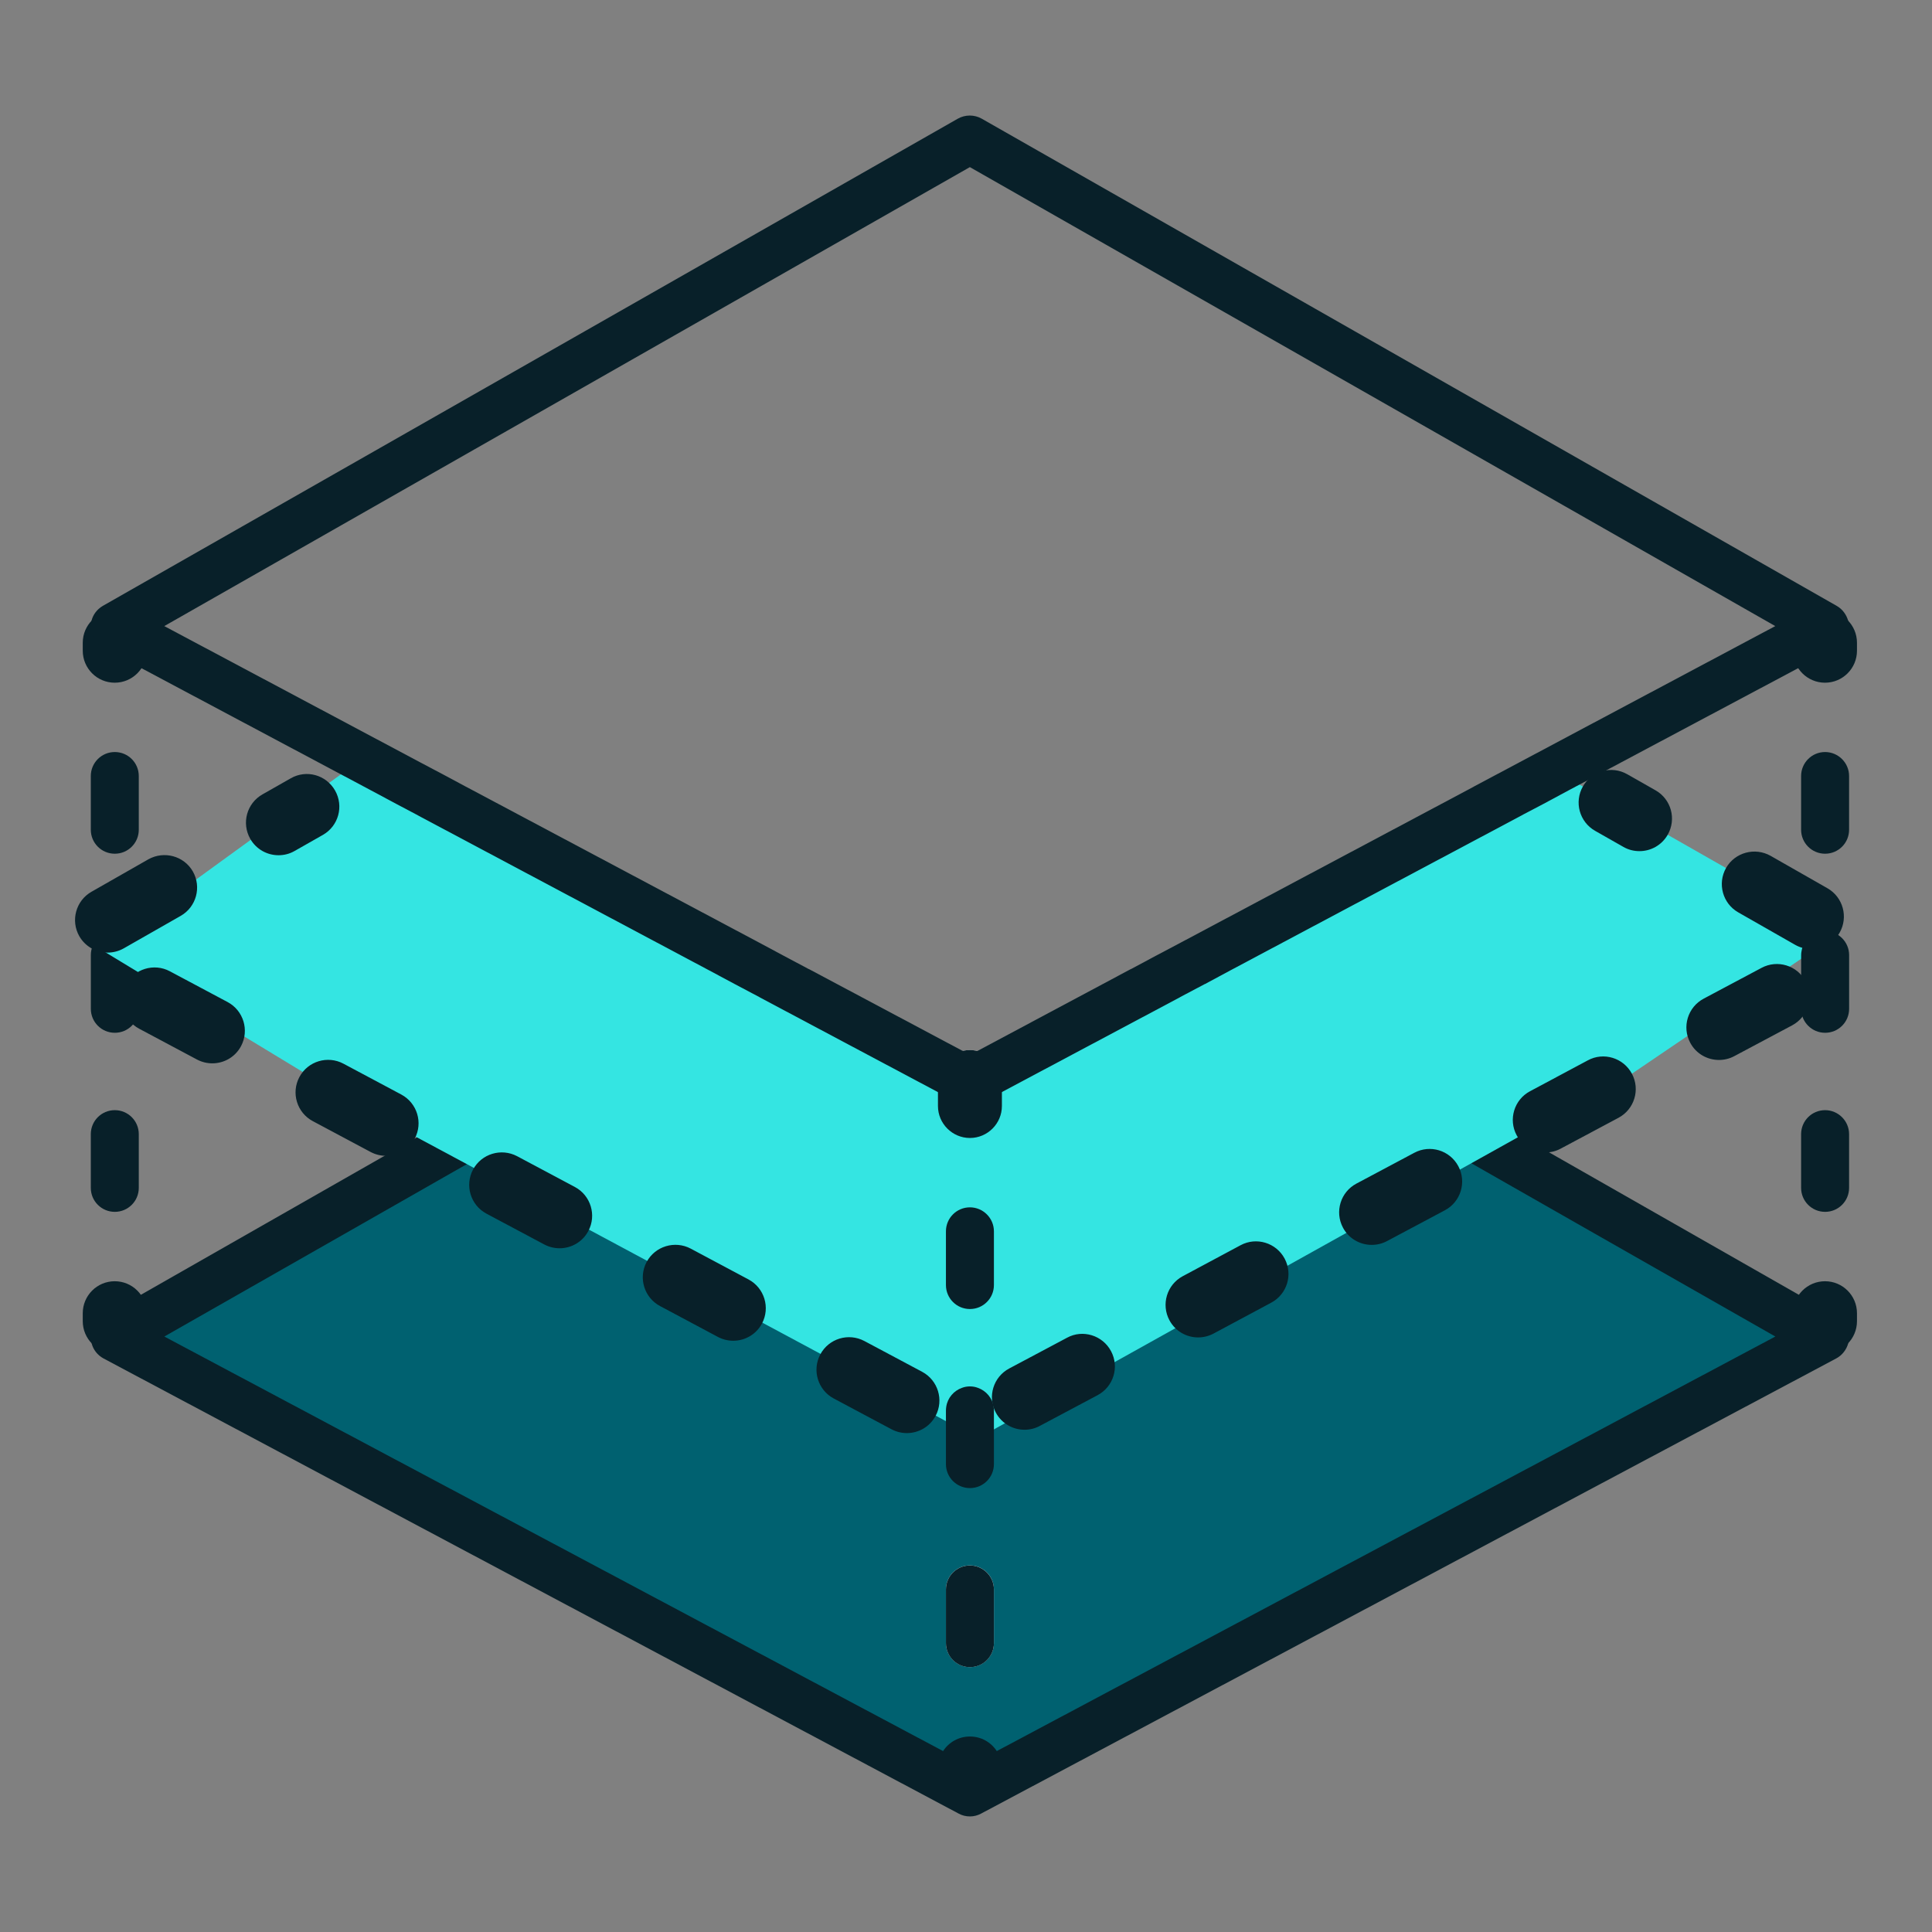 <?xml version="1.0" encoding="UTF-8"?> <svg xmlns="http://www.w3.org/2000/svg" id="Layer_1" data-name="Layer 1" width="600" height="600" viewBox="0 0 600 600"><rect x="0" y="0" width="600" height="600" fill="#808080" stroke="none"/><path d="M490.58,377l77.54,40.13-261.95,134.73L39.81,411.4l73.19-34.39,28.3-16.14,7.65-4.37,7.65-4.32.15.1,142.59,75.81c.79-.3,1.59-.45,2.48-.45s1.69.15,2.48.45l142.54-75.81.15-.1,7.65,4.37,7.65,4.32,28.3,16.14Z" style="fill: #006170;"></path><g><g><path d="M35.63,420.24c-5.48,0-9.93-4.45-9.93-9.93v-2.48c0-5.48,4.45-9.93,9.93-9.93s9.93,4.45,9.93,9.93v2.48c0,5.48-4.45,9.93-9.93,9.93Z" style="fill: #082029;"></path><path d="M35.65,233.55c-4.12,0-7.45,3.33-7.45,7.45v16.68c0,4.12,3.33,7.45,7.45,7.45s7.45-3.33,7.45-7.45v-16.68c0-4.12-3.33-7.45-7.45-7.45ZM42.95,295.27c-.45-2.73-2.43-4.92-5.01-5.71-.7-.25-1.49-.4-2.28-.4-4.12,0-7.45,3.33-7.45,7.45v16.68c0,4.12,3.33,7.45,7.45,7.45s7.45-3.33,7.45-7.45v-16.68c0-.45-.05-.89-.15-1.34ZM35.65,344.77c-4.12,0-7.45,3.33-7.45,7.45v16.68c0,4.12,3.33,7.45,7.45,7.45s7.45-3.33,7.45-7.45v-16.68c0-4.12-3.33-7.45-7.45-7.45Z" style="fill: #082029;"></path><path d="M35.63,212.02c-5.48,0-9.93-4.45-9.93-9.93v-2.48c0-5.48,4.45-9.93,9.93-9.93s9.93,4.45,9.93,9.93v2.48c0,5.48-4.45,9.93-9.93,9.93Z" style="fill: #082029;"></path></g><g><g><path d="M308.67,382.4v16.68c0,4.12-3.38,7.45-7.45,7.45s-7.45-3.33-7.45-7.45v-16.68c0-4.12,3.33-7.45,7.45-7.45s7.45,3.33,7.45,7.45Z" style="fill: #fff;"></path><path d="M308.67,493.61v16.68c0,4.12-3.38,7.45-7.45,7.45s-7.45-3.33-7.45-7.45v-16.68c0-4.12,3.33-7.45,7.45-7.45s7.45,3.33,7.45,7.45Z" style="fill: #fff;"></path><path d="M570.47,408.81l-11.82-6.7-81.57-46.52-7.65-4.32-7.65-4.37-7.75,4.12-7.65,4.07-.15.1,7.65,4.32,7.65,4.37,28.3,16.14,61.52,35.05-241.79,128.74-8.34,4.42-8.34-4.42L51.04,415.07l61.52-35.05,28.3-16.14,7.7-4.37,7.6-4.32-.15-.1-7.6-4.07-7.79-4.12-7.65,4.32-7.65,4.37-81.57,46.52-11.82,6.7c-2.33,1.34-3.77,3.87-3.72,6.55,0,.65.1,1.24.25,1.84.5,1.99,1.84,3.67,3.67,4.67l265.57,141.35c1.09.6,2.28.89,3.52.89s2.38-.3,3.48-.89l265.57-141.35c1.84-.99,3.18-2.73,3.72-4.72.15-.6.25-1.19.25-1.79,0-2.68-1.44-5.21-3.77-6.55Z" style="fill: #082029;"></path></g><g><path d="M308.67,382.4v16.68c0,4.12-3.38,7.45-7.45,7.45s-7.45-3.33-7.45-7.45v-16.68c0-4.12,3.33-7.45,7.45-7.45s7.45,3.33,7.45,7.45Z" style="fill: #34e5e2;"></path><path d="M571.3,289.66l-64.5,43.79-203.1,113.23-191.3-102.63-81.28-49.29,81.57-59.23,40.79,23.49,6.2,5.31,7.5,1.26,120.4,61.95c.79-.3,6.61,4.89,7.5,4.89s5.32,7.02,6.12,7.31l131.25-72.57,13.38-7.18,12.73-7.02,28.54-11.27,84.18,47.96Z" style="fill: #34e5e2;"></path></g><g><path d="M301.22,326.1c-.79,0-1.54.1-2.28.25l2.28,1.24,2.28-1.19c-.74-.2-1.49-.3-2.28-.3ZM301.22,326.1c-.79,0-1.54.1-2.28.25l2.28,1.24,2.28-1.19c-.74-.2-1.49-.3-2.28-.3ZM301.22,326.1c-.79,0-1.54.1-2.28.25l2.28,1.24,2.28-1.19c-.74-.2-1.49-.3-2.28-.3Z" style="fill: #fff;"></path><path d="M573.97,192.8c-.55-1.94-1.79-3.62-3.53-4.62L304.87,36.85c-2.28-1.29-5.11-1.29-7.4,0L31.9,188.18c-1.74,1.04-2.98,2.63-3.48,4.57v.05c-.2.65-.25,1.29-.25,1.99,0,2.68,1.54,5.16,3.92,6.45l11.82,6.26,71.35,37.98,7.79,4.17,6.11,3.23,1.64.89,89.57,47.66,7.79,4.17,7.6,4.02h.05l.1.1,55.36,29.44,6.4,3.43c1.09.6,2.28.89,3.52.89s2.38-.3,3.48-.89l6.45-3.43,55.31-29.44.15-.1,7.6-4.02h.05l7.75-4.17,89.57-47.66,1.64-.89,6.16-3.23,7.75-4.17,71.35-37.98,11.82-6.26c2.38-1.29,3.92-3.77,3.97-6.45,0-.7-.1-1.34-.25-1.99ZM457.89,244.19l-1.64.89-89.57,47.66-7.79,4.12-7.6,4.07-.15.05-47.61,25.42h-.05l-2.28,1.19-2.28-1.24-47.66-25.37-.15-.05-7.65-4.07-7.79-4.17-89.52-47.61-1.69-.89-6.11-3.28-7.79-4.12-79.54-42.35L301.2,51.9l250.13,142.54-79.54,42.35-7.75,4.12-6.16,3.28Z" style="fill: #082029;"></path></g><g><path d="M566.77,420.24c-5.48,0-9.93-4.45-9.93-9.93v-2.48c0-5.48,4.45-9.93,9.93-9.93s9.93,4.45,9.93,9.93v2.48c0,5.48-4.45,9.93-9.93,9.93Z" style="fill: #082029;"></path><path d="M566.8,233.55c-4.12,0-7.45,3.33-7.45,7.45v16.68c0,4.12,3.33,7.45,7.45,7.45s7.45-3.33,7.45-7.45v-16.68c0-4.12-3.38-7.45-7.45-7.45ZM566.8,289.16c-.79,0-1.59.15-2.33.4-2.53.79-4.52,2.98-4.96,5.71-.1.45-.15.89-.15,1.34v16.68c0,4.12,3.33,7.45,7.45,7.45s7.45-3.33,7.45-7.45v-16.68c0-4.12-3.38-7.45-7.45-7.45ZM566.8,344.77c-4.12,0-7.45,3.33-7.45,7.45v16.68c0,4.12,3.33,7.45,7.45,7.45s7.45-3.33,7.45-7.45v-16.68c0-4.12-3.38-7.45-7.45-7.45Z" style="fill: #082029;"></path><path d="M566.77,212.02c-5.48,0-9.93-4.45-9.93-9.93v-2.48c0-5.48,4.45-9.93,9.93-9.93s9.93,4.45,9.93,9.93v2.48c0,5.48-4.45,9.93-9.93,9.93Z" style="fill: #082029;"></path></g><g><path d="M311.15,549.22v2.48c0,5.46-4.47,9.93-9.93,9.93s-9.93-4.47-9.93-9.93v-2.48c0-2.04.6-3.87,1.59-5.41,1.79-2.73,4.82-4.52,8.34-4.52s6.55,1.79,8.34,4.52c.99,1.54,1.59,3.38,1.59,5.41Z" style="fill: #082029;"></path><path d="M301.22,374.95c-4.12,0-7.45,3.33-7.45,7.45v16.68c0,4.12,3.33,7.45,7.45,7.45s7.45-3.33,7.45-7.45v-16.68c0-4.12-3.38-7.45-7.45-7.45ZM308.57,436.87c-.4-2.73-2.33-4.96-4.87-5.86-.79-.3-1.59-.45-2.48-.45s-1.69.15-2.48.45c-2.53.89-4.47,3.13-4.87,5.86-.05.35-.1.74-.1,1.14v16.68c0,4.12,3.33,7.45,7.45,7.45s7.45-3.33,7.45-7.45v-16.68c0-.4-.05-.79-.1-1.14ZM301.22,486.17c-4.12,0-7.45,3.33-7.45,7.45v16.68c0,4.12,3.33,7.45,7.45,7.45s7.45-3.33,7.45-7.45v-16.68c0-4.12-3.38-7.45-7.45-7.45Z" style="fill: #082029;"></path><path d="M311.15,336.03v7.45c0,5.46-4.47,9.93-9.93,9.93s-9.93-4.47-9.93-9.93v-7.45c0-1.69.4-3.28,1.14-4.67,1.34-2.48,3.67-4.37,6.5-5.01.74-.15,1.49-.25,2.28-.25s1.54.1,2.28.3t.05,0c2.78.64,5.11,2.48,6.45,4.96.74,1.39,1.14,2.98,1.14,4.67Z" style="fill: #082029;"></path></g><g><path d="M86.49,265.6c-3.51,0-6.93-1.84-8.78-5.11-2.76-4.86-1.07-11.02,3.79-13.78l8.78-4.99c4.84-2.8,11.02-1.09,13.78,3.79,2.76,4.86,1.07,11.02-3.79,13.78l-8.78,4.99c-1.58.91-3.3,1.32-4.99,1.32Z" style="fill: #082029;"></path><path d="M281.64,445.06c-1.62,0-3.24-.38-4.76-1.18l-17.96-9.57c-4.92-2.63-6.79-8.75-4.17-13.68,2.65-4.96,8.77-6.77,13.68-4.17l17.96,9.57c4.92,2.63,6.79,8.75,4.17,13.68-1.82,3.42-5.31,5.35-8.92,5.35ZM318.16,444.02c-3.61,0-7.11-1.95-8.92-5.37-2.63-4.92-.75-11.04,4.19-13.66l17.96-9.55c4.84-2.65,11.04-.77,13.66,4.19,2.63,4.92.75,11.04-4.19,13.66l-17.96,9.55c-1.5.81-3.12,1.18-4.74,1.18ZM227.72,416.38c-1.62,0-3.24-.38-4.76-1.18l-17.98-9.59c-4.92-2.63-6.79-8.75-4.17-13.68,2.65-4.94,8.8-6.75,13.68-4.17l17.98,9.59c4.92,2.63,6.79,8.75,4.17,13.68-1.82,3.42-5.31,5.35-8.92,5.35ZM372.09,415.35c-3.59,0-7.07-1.91-8.9-5.31-2.65-4.92-.81-11.06,4.11-13.7l17.98-9.63c4.88-2.63,11.04-.79,13.68,4.17,2.63,4.94.75,11.06-4.17,13.68l-17.91,9.59c-1.52.81-3.18,1.2-4.8,1.2ZM173.79,387.66c-1.62,0-3.24-.38-4.76-1.18l-17.96-9.57c-4.92-2.63-6.79-8.75-4.17-13.68,2.65-4.94,8.77-6.75,13.68-4.17l17.96,9.57c4.92,2.63,6.79,8.75,4.17,13.68-1.82,3.42-5.31,5.35-8.92,5.35ZM425.99,386.61c-3.61,0-7.11-1.93-8.92-5.35-2.63-4.94-.75-11.06,4.17-13.68l17.98-9.57c4.9-2.63,11.04-.79,13.68,4.17,2.63,4.94.75,11.06-4.17,13.68l-17.98,9.57c-1.52.81-3.14,1.18-4.76,1.18ZM119.88,358.95c-1.62,0-3.24-.38-4.76-1.18l-17.98-9.59c-4.92-2.63-6.79-8.75-4.17-13.68,2.65-4.96,8.78-6.77,13.68-4.17l17.98,9.59c4.94,2.65,6.79,8.77,4.17,13.68-1.84,3.42-5.33,5.35-8.92,5.35ZM479.92,357.91c-3.59,0-7.09-1.93-8.9-5.33-2.65-4.92-.79-11.06,4.13-13.68l17.98-9.61c4.9-2.65,11.04-.77,13.68,4.17,2.63,4.94.75,11.06-4.17,13.68l-17.94,9.57c-1.52.83-3.16,1.2-4.78,1.2ZM65.94,330.23c-1.62,0-3.24-.38-4.76-1.18l-17.96-9.57c-4.92-2.63-6.79-8.75-4.17-13.68,2.65-4.94,8.8-6.77,13.68-4.17l17.96,9.57c4.92,2.63,6.79,8.75,4.17,13.68-1.82,3.42-5.31,5.35-8.92,5.35ZM533.83,329.18c-3.61,0-7.11-1.93-8.92-5.35-2.63-4.94-.75-11.06,4.17-13.68l17.98-9.57c4.9-2.63,11.06-.79,13.68,4.17,2.63,4.94.75,11.06-4.17,13.68l-17.98,9.57c-1.52.81-3.14,1.18-4.76,1.18ZM33.41,295.84c-3.49,0-6.91-1.84-8.78-5.09-2.76-4.86-1.07-11.04,3.77-13.8l17.69-10.09c4.84-2.7,11.02-1.07,13.8,3.77,2.76,4.86,1.07,11.04-3.77,13.8l-17.69,10.09c-1.58.89-3.32,1.32-5.01,1.32ZM562.52,294.75c-1.7,0-3.44-.43-5.01-1.32l-17.69-10.09c-4.84-2.76-6.53-8.94-3.77-13.8,2.78-4.84,8.96-6.48,13.8-3.77l17.69,10.09c4.84,2.76,6.53,8.94,3.77,13.8-1.88,3.26-5.29,5.09-8.78,5.09Z" style="fill: #082029;"></path><path d="M509.14,264.33c-1.7,0-3.42-.41-4.99-1.32l-8.78-4.99c-4.86-2.76-6.55-8.92-3.79-13.78,2.74-4.86,8.92-6.57,13.78-3.79l8.78,4.99c4.86,2.76,6.55,8.92,3.79,13.78-1.86,3.28-5.27,5.11-8.78,5.11Z" style="fill: #082029;"></path></g></g></g></svg> 